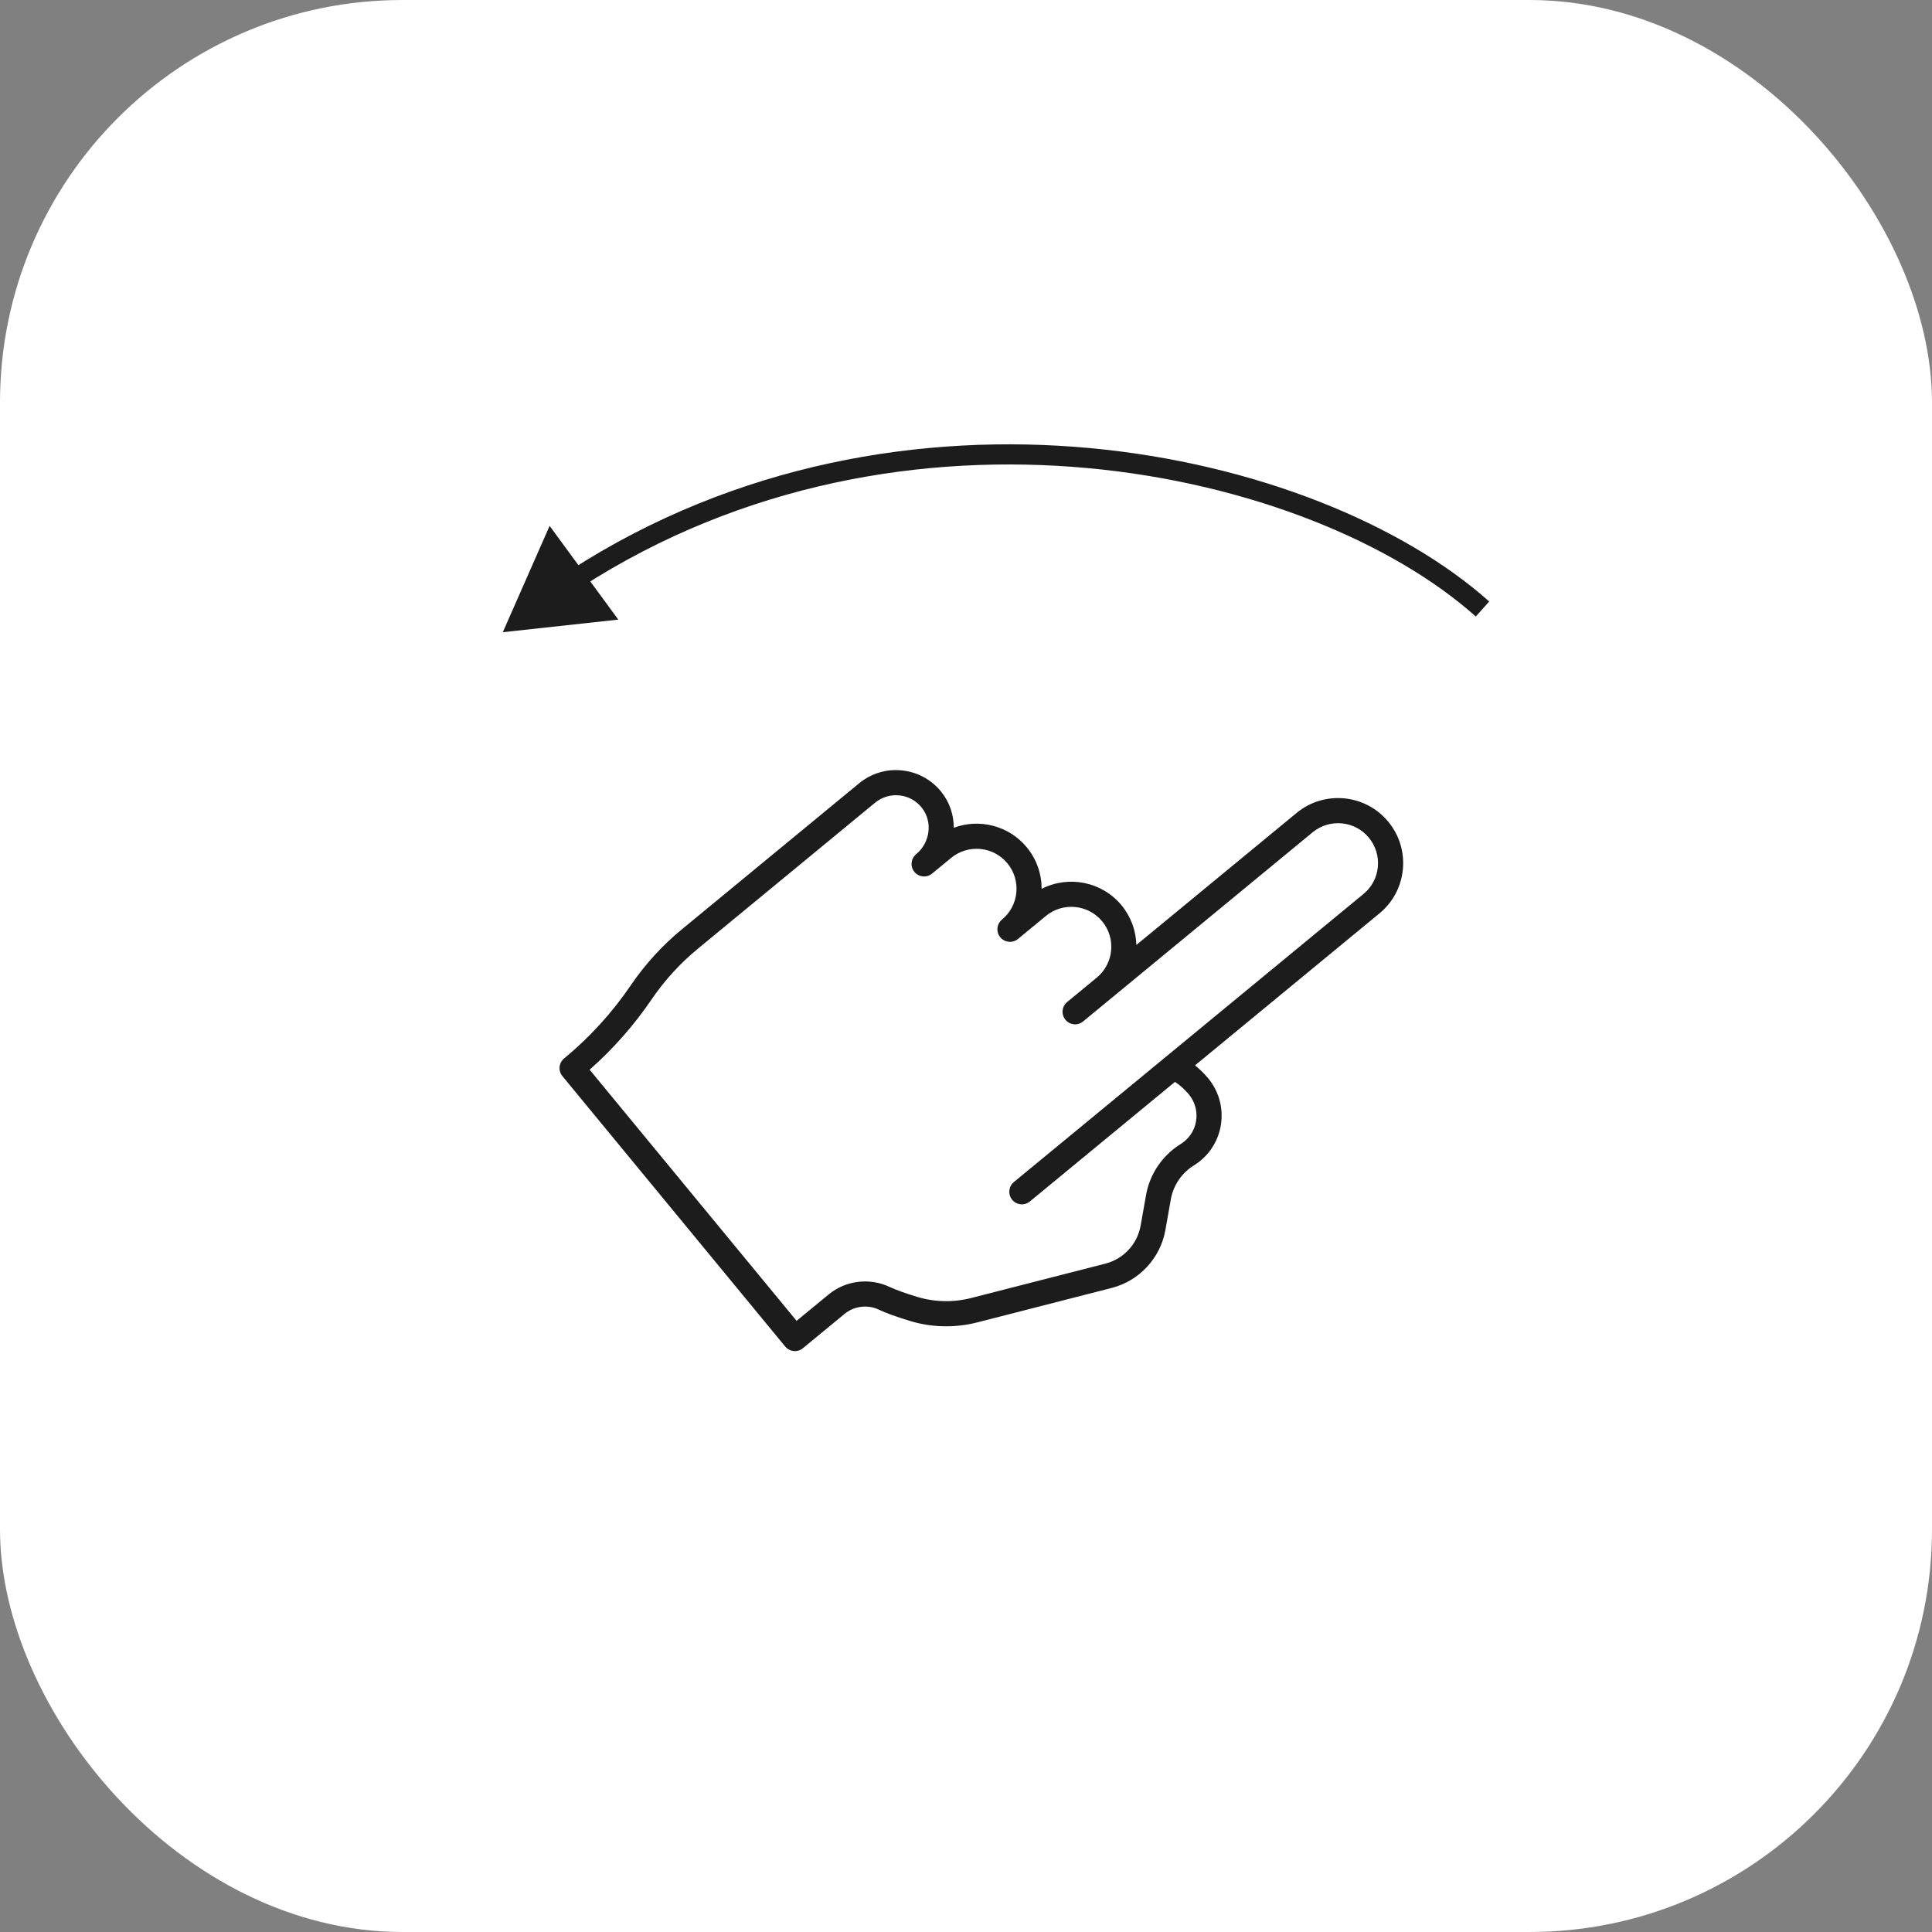 <svg width="48" height="48" viewBox="0 0 48 48" fill="none" xmlns="http://www.w3.org/2000/svg">
<rect x="0" y="0" width="48" height="48" fill="#808080" stroke="none"/>
<rect width="48" height="48" rx="10" fill="white"/>
<path d="M23.696 20.566C24.325 20.331 25.061 20.506 25.511 21.052C25.759 21.354 25.88 21.72 25.879 22.083C26.541 21.744 27.374 21.897 27.866 22.494C28.103 22.783 28.224 23.13 28.233 23.477L32.215 20.196C32.903 19.629 33.925 19.728 34.492 20.416C34.766 20.749 34.895 21.169 34.854 21.6C34.812 22.03 34.606 22.418 34.272 22.693L29.69 26.469C29.81 26.565 29.92 26.673 30.02 26.794C30.529 27.413 30.441 28.33 29.824 28.838C29.774 28.88 29.719 28.919 29.662 28.954C29.359 29.141 29.15 29.45 29.088 29.801L28.954 30.558C28.831 31.257 28.306 31.823 27.618 31.999L24.282 32.854C23.729 32.996 23.149 32.983 22.605 32.818C22.272 32.716 22.013 32.623 21.837 32.539C21.698 32.473 21.545 32.449 21.393 32.468C21.241 32.486 21.099 32.548 20.981 32.645L19.948 33.496C19.815 33.606 19.618 33.587 19.508 33.454L13.973 26.736C13.863 26.603 13.882 26.407 14.015 26.297C14.65 25.773 15.207 25.163 15.67 24.482C16.024 23.961 16.45 23.494 16.936 23.093L21.343 19.462C21.641 19.217 22.016 19.102 22.399 19.14C22.791 19.178 23.142 19.368 23.388 19.676C23.596 19.936 23.697 20.251 23.696 20.566ZM21.74 19.944L17.333 23.575C16.893 23.938 16.507 24.362 16.186 24.834C15.748 25.477 15.232 26.062 14.649 26.576L19.791 32.816L20.584 32.163C20.794 31.99 21.047 31.881 21.316 31.848C21.585 31.815 21.858 31.858 22.104 31.974C22.251 32.044 22.487 32.129 22.786 32.22C23.222 32.352 23.685 32.362 24.127 32.249L27.464 31.394C27.915 31.278 28.258 30.908 28.339 30.449L28.473 29.692C28.566 29.166 28.88 28.704 29.334 28.423C29.367 28.402 29.398 28.38 29.427 28.356C29.779 28.067 29.828 27.544 29.538 27.191C29.437 27.069 29.322 26.965 29.192 26.879L25.587 29.85C25.453 29.96 25.257 29.941 25.147 29.808C25.038 29.675 25.056 29.478 25.189 29.368L33.875 22.211C34.08 22.042 34.207 21.804 34.232 21.54C34.257 21.276 34.178 21.018 34.01 20.813C33.662 20.39 33.035 20.33 32.612 20.678L26.909 25.378C26.776 25.488 26.579 25.469 26.47 25.335C26.36 25.203 26.379 25.006 26.512 24.896L27.253 24.285C27.672 23.936 27.731 23.312 27.384 22.891C27.036 22.469 26.409 22.408 25.986 22.756L25.291 23.329C25.158 23.438 24.961 23.419 24.852 23.286C24.742 23.153 24.761 22.957 24.894 22.847C25.317 22.499 25.377 21.872 25.029 21.449C24.681 21.027 24.054 20.966 23.631 21.314L23.158 21.704C23.025 21.814 22.828 21.795 22.718 21.662C22.609 21.529 22.628 21.332 22.761 21.223C23.114 20.931 23.177 20.412 22.9 20.065C22.761 19.891 22.561 19.782 22.339 19.761C22.122 19.74 21.909 19.805 21.74 19.944Z" fill="#1C1C1C"/>
<path d="M12.492 15.707L13.655 13.065L15.361 15.394L12.492 15.707ZM36.833 15.13L36.666 15.317C34.618 13.491 31.076 12.004 27.026 11.63C22.982 11.257 18.457 11.995 14.442 14.587L14.306 14.377L14.171 14.167C18.295 11.505 22.936 10.75 27.072 11.132C31.201 11.514 34.853 13.031 36.999 14.944L36.833 15.13Z" fill="#1C1C1C"/>
</svg>
